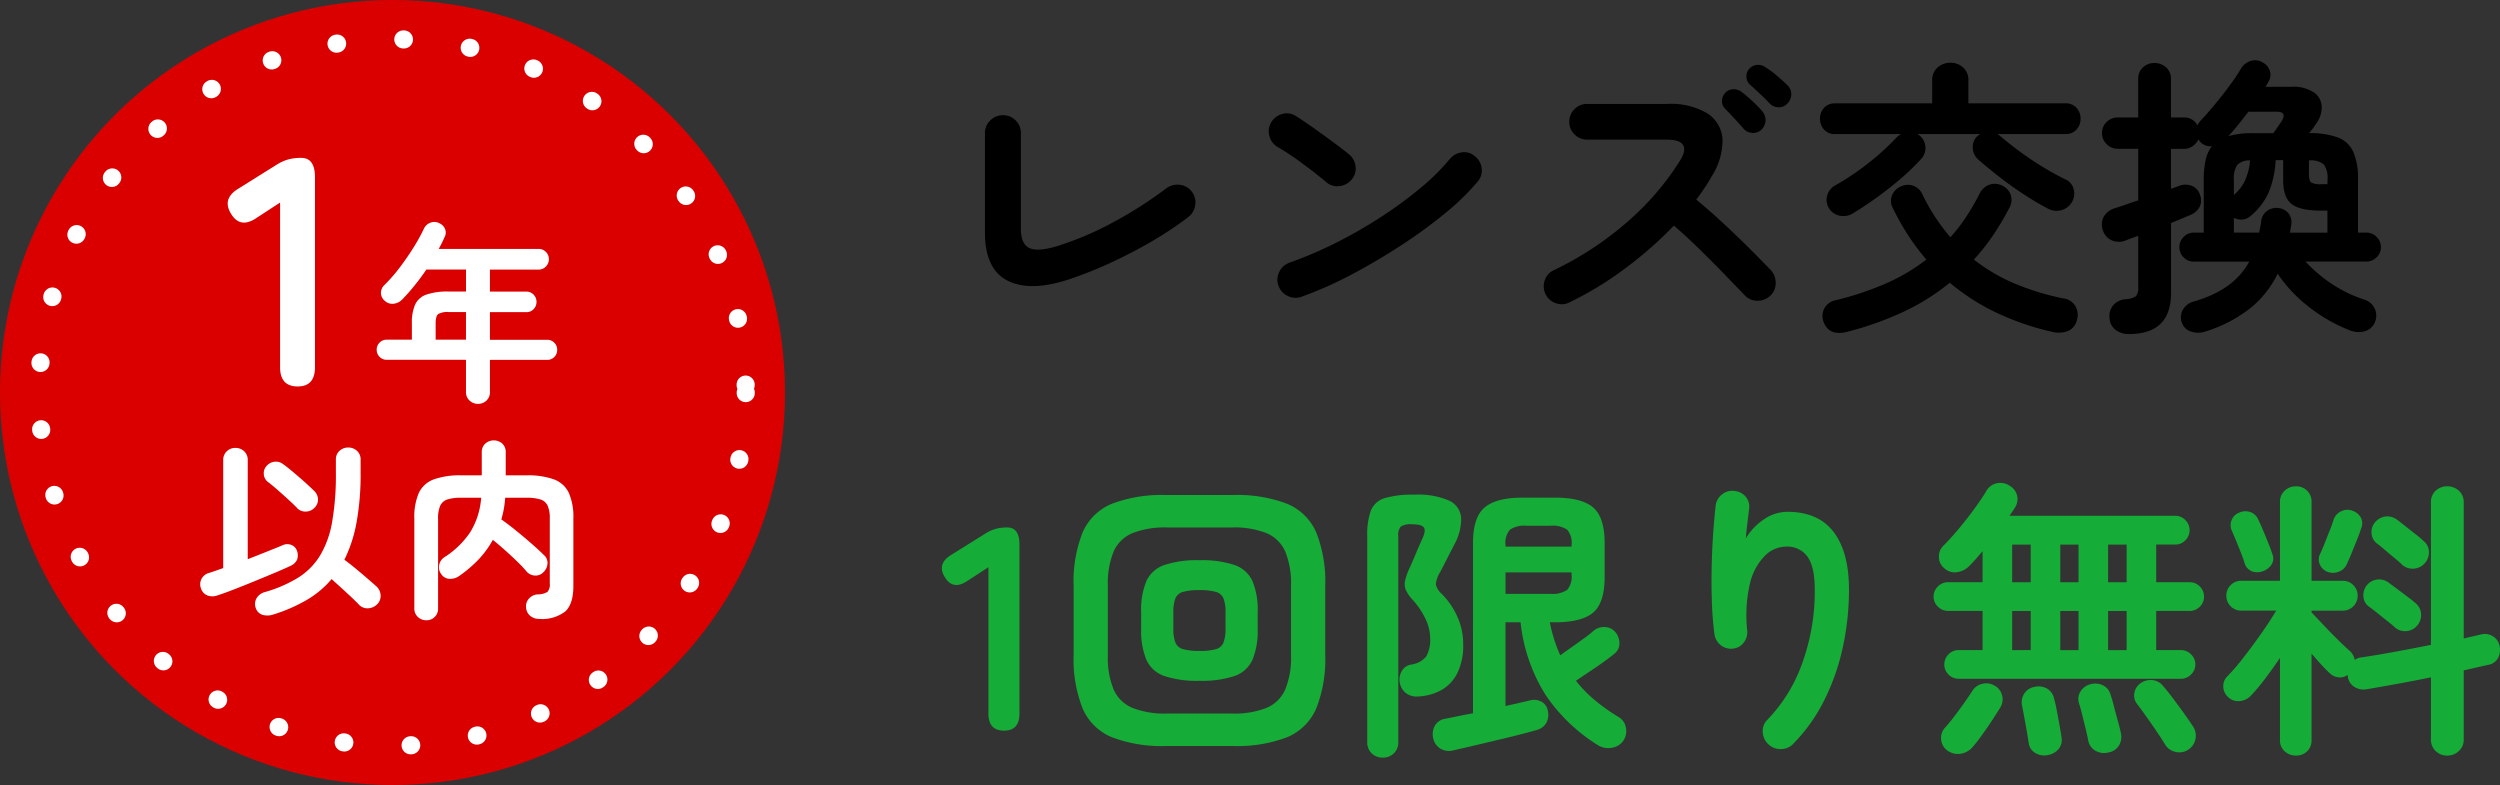 <svg xmlns="http://www.w3.org/2000/svg" width="414.015" height="130" viewBox="0 0 414.015 130">
  <rect x="0" y="0" width="414.015" height="130" fill="#333333" stroke="none"/>
  <g id="グループ_5029" data-name="グループ 5029" transform="translate(-100 -1601)">
    <path id="パス_1710" data-name="パス 1710" d="M22.368-4.848q-6.624,2.256-10.44.36T8.112-12.48V-28.944A2.834,2.834,0,0,1,9-31.056a2.9,2.9,0,0,1,2.088-.864,2.873,2.873,0,0,1,2.112.864,2.873,2.873,0,0,1,.864,2.112V-13.1q0,2.544,1.44,3.192t4.8-.408a52.314,52.314,0,0,0,9.384-4.056,68.336,68.336,0,0,0,8.472-5.448,3.1,3.1,0,0,1,2.232-.576,2.834,2.834,0,0,1,1.992,1.152,2.857,2.857,0,0,1,.552,2.184,2.981,2.981,0,0,1-1.128,1.992,57.491,57.491,0,0,1-5.688,3.816Q32.928-9.36,29.4-7.7A69.7,69.7,0,0,1,22.368-4.848ZM60.576-1.872a2.832,2.832,0,0,1-2.28-.1,2.929,2.929,0,0,1-1.56-1.68,2.832,2.832,0,0,1,.1-2.28,2.929,2.929,0,0,1,1.68-1.56A65.178,65.178,0,0,0,66.264-10.8a77.773,77.773,0,0,0,7.488-4.3,67.607,67.607,0,0,0,6.528-4.8A35.9,35.9,0,0,0,85.1-24.672a3.064,3.064,0,0,1,2.04-1.1,2.61,2.61,0,0,1,2.136.672,2.891,2.891,0,0,1,1.1,1.992,2.748,2.748,0,0,1-.672,2.184,39.042,39.042,0,0,1-5.232,5.112,79.89,79.89,0,0,1-7.3,5.352q-4.032,2.64-8.3,4.9A63.78,63.78,0,0,1,60.576-1.872ZM64.7-20.784q-1.824-1.536-4.08-3.192a45.864,45.864,0,0,0-4.08-2.712A2.96,2.96,0,0,1,55.2-28.536a2.885,2.885,0,0,1,.336-2.232,3.056,3.056,0,0,1,1.848-1.368,2.7,2.7,0,0,1,2.232.36q1.3.816,2.952,1.992t3.216,2.328q1.56,1.152,2.568,1.968A2.981,2.981,0,0,1,69.48-23.5a2.759,2.759,0,0,1-.6,2.184,2.981,2.981,0,0,1-1.992,1.128A2.759,2.759,0,0,1,64.7-20.784ZM104.88-.912a2.772,2.772,0,0,1-2.232.12,2.848,2.848,0,0,1-1.7-1.512,2.9,2.9,0,0,1-.12-2.28,2.7,2.7,0,0,1,1.464-1.656A53.784,53.784,0,0,0,114.5-14.256a45.289,45.289,0,0,0,8.712-10.128q2.16-3.5-2.3-3.5h-13.1a2.817,2.817,0,0,1-2.064-.864,2.817,2.817,0,0,1-.864-2.064,2.873,2.873,0,0,1,.864-2.112,2.817,2.817,0,0,1,2.064-.864h13.3a11.783,11.783,0,0,1,6.624,1.56,5.44,5.44,0,0,1,2.52,4.248,10.97,10.97,0,0,1-1.8,6.192q-.528.96-1.176,1.92t-1.368,1.92q2.208,1.824,4.536,3.984t4.368,4.2q2.04,2.04,3.432,3.48a3.132,3.132,0,0,1,.816,2.16,2.8,2.8,0,0,1-.912,2.112,2.961,2.961,0,0,1-2.112.816,2.8,2.8,0,0,1-2.112-.912L130.656-5.5q-1.968-2.04-4.176-4.2t-4.272-3.936A65.351,65.351,0,0,1,114.072-6.5,56.04,56.04,0,0,1,104.88-.912ZM136.7-29.52a1.981,1.981,0,0,1-1.512.528,2,2,0,0,1-1.464-.72q-.576-.672-1.464-1.632t-1.608-1.68a1.825,1.825,0,0,1-.48-1.272,1.977,1.977,0,0,1,.576-1.368,1.848,1.848,0,0,1,1.3-.552,2.114,2.114,0,0,1,1.392.456,22.78,22.78,0,0,1,1.776,1.512A18.414,18.414,0,0,1,136.9-32.5a2.173,2.173,0,0,1,.48,1.512A2.191,2.191,0,0,1,136.7-29.52Zm1.392-4.32q-.624-.672-1.56-1.56t-1.752-1.608a1.767,1.767,0,0,1-.552-1.2,1.821,1.821,0,0,1,.456-1.392,1.93,1.93,0,0,1,1.272-.648,2,2,0,0,1,1.368.36A14.211,14.211,0,0,1,139.2-38.52q1.056.888,1.824,1.656a2,2,0,0,1,.624,1.464,2.166,2.166,0,0,1-.624,1.512,1.83,1.83,0,0,1-1.416.648A1.978,1.978,0,0,1,138.1-33.84Zm13.872,18.1a3.018,3.018,0,0,1-2.328.456,2.7,2.7,0,0,1-1.8-1.32,2.611,2.611,0,0,1-.24-2.016,2.66,2.66,0,0,1,1.248-1.632,41.57,41.57,0,0,0,5.424-3.624,41.567,41.567,0,0,0,4.8-4.344,3.008,3.008,0,0,1,.768-.576H148.9a2.335,2.335,0,0,1-1.824-.744,2.591,2.591,0,0,1-.672-1.8,2.591,2.591,0,0,1,.672-1.8,2.335,2.335,0,0,1,1.824-.744h16.08V-37.68a2.719,2.719,0,0,1,.888-2.136A3.1,3.1,0,0,1,168-40.608a3.011,3.011,0,0,1,2.112.792,2.756,2.756,0,0,1,.864,2.136v3.792h16.08a2.335,2.335,0,0,1,1.824.744,2.591,2.591,0,0,1,.672,1.8,2.591,2.591,0,0,1-.672,1.8,2.335,2.335,0,0,1-1.824.744H175.728a1.816,1.816,0,0,1,.576.384q1.584,1.344,3.432,2.688t3.768,2.5q1.92,1.152,3.6,1.968a2.318,2.318,0,0,1,1.3,1.584,2.713,2.713,0,0,1-.24,2.064,2.838,2.838,0,0,1-1.776,1.416,3.017,3.017,0,0,1-2.256-.264q-1.92-1.008-4.008-2.376t-4.032-2.88q-1.944-1.512-3.528-2.9a2.665,2.665,0,0,1-.864-1.9,2.42,2.42,0,0,1,.72-1.9,1.727,1.727,0,0,0,.264-.216.655.655,0,0,1,.312-.168H162.48a1.816,1.816,0,0,1,.576.384,2.673,2.673,0,0,1,.816,1.824,2.706,2.706,0,0,1-.768,1.968,38.059,38.059,0,0,1-3.336,3.216q-1.9,1.632-3.936,3.1T151.968-15.744ZM150.96,3.936q-3.072.816-3.984-1.68A2.724,2.724,0,0,1,147.12.072,2.754,2.754,0,0,1,149.088-1.3a50.585,50.585,0,0,0,8.184-2.736,31.613,31.613,0,0,0,6.744-3.984,36.026,36.026,0,0,1-2.976-3.96,43.265,43.265,0,0,1-2.592-4.584,2.458,2.458,0,0,1-.1-2.112,2.647,2.647,0,0,1,1.44-1.44,2.66,2.66,0,0,1,2.064-.12,2.694,2.694,0,0,1,1.536,1.464A32,32,0,0,0,168-11.712a27.676,27.676,0,0,0,2.568-3.312,39.707,39.707,0,0,0,2.232-3.84,2.934,2.934,0,0,1,1.632-1.536,2.7,2.7,0,0,1,2.16.144,2.64,2.64,0,0,1,1.392,1.512,2.7,2.7,0,0,1-.288,2.28,44.184,44.184,0,0,1-2.688,4.512,34.415,34.415,0,0,1-3.12,3.936,29.516,29.516,0,0,0,6.84,4.008,42.525,42.525,0,0,0,7.944,2.424,2.7,2.7,0,0,1,2.04,1.3,2.907,2.907,0,0,1,.216,2.352,2.485,2.485,0,0,1-1.536,1.776,4.41,4.41,0,0,1-2.592.1,45,45,0,0,1-9.048-3.1A35.749,35.749,0,0,1,167.9-4.176,37.08,37.08,0,0,1,160.3.6,53.177,53.177,0,0,1,150.96,3.936Zm46.608.384a3.508,3.508,0,0,1-2.232-.7,2.6,2.6,0,0,1-.984-1.944,2.865,2.865,0,0,1,.576-2.088,3,3,0,0,1,2.016-1.032,3.382,3.382,0,0,0,1.776-.5,2.123,2.123,0,0,0,.384-1.512v-8.5l-1.056.384q-.528.192-1.008.384a2.922,2.922,0,0,1-2.352-.024,2.7,2.7,0,0,1-1.44-1.656,2.815,2.815,0,0,1,.12-2.208,3.161,3.161,0,0,1,1.848-1.44q.816-.24,1.824-.6t2.064-.7v-8.544H195.7a2.492,2.492,0,0,1-1.824-.768,2.492,2.492,0,0,1-.768-1.824,2.469,2.469,0,0,1,.768-1.848,2.532,2.532,0,0,1,1.824-.744H199.1v-6.336a2.527,2.527,0,0,1,.792-1.968,2.721,2.721,0,0,1,1.9-.72,2.809,2.809,0,0,1,1.92.72,2.49,2.49,0,0,1,.816,1.968v6.336h2.16a2.364,2.364,0,0,1,2.208,1.3,2.681,2.681,0,0,1,.216-.36q.12-.168.264-.36,1.056-1.1,2.376-2.688t2.5-3.192A33.106,33.106,0,0,0,216.1-39.6a2.859,2.859,0,0,1,1.608-1.3,2.316,2.316,0,0,1,1.992.24,2.33,2.33,0,0,1,1.2,1.416,2.117,2.117,0,0,1-.24,1.8,7.663,7.663,0,0,1-.48.816h4.272a6.207,6.207,0,0,1,3.744.936,3.009,3.009,0,0,1,1.3,2.4,4.752,4.752,0,0,1-1.1,3,5.54,5.54,0,0,1-.456.672q-.264.336-.552.672a13.067,13.067,0,0,1,4.8.72,4.573,4.573,0,0,1,2.544,2.4,11.3,11.3,0,0,1,.768,4.608v8.736h1.392a2.3,2.3,0,0,1,1.68.72,2.3,2.3,0,0,1,.72,1.68,2.279,2.279,0,0,1-.72,1.7,2.341,2.341,0,0,1-1.68.7H226.8a24.456,24.456,0,0,0,4.416,3.744,22.383,22.383,0,0,0,5.28,2.544A2.784,2.784,0,0,1,238.272.12,2.73,2.73,0,0,1,238.32,2.3a2.508,2.508,0,0,1-1.728,1.56,3.813,3.813,0,0,1-2.352-.12,26.286,26.286,0,0,1-6.864-3.912,23.5,23.5,0,0,1-5.184-5.5,16.706,16.706,0,0,1-4.56,5.736A23.138,23.138,0,0,1,210.1,3.936a3.733,3.733,0,0,1-2.256-.024A2.374,2.374,0,0,1,206.352,2.5a2.5,2.5,0,0,1,.12-2.16,2.936,2.936,0,0,1,1.944-1.44q6.576-1.92,9.072-6.576H208.32a2.317,2.317,0,0,1-1.7-.7,2.317,2.317,0,0,1-.7-1.7,2.341,2.341,0,0,1,.7-1.68,2.279,2.279,0,0,1,1.7-.72h1.632v-8.736a14.988,14.988,0,0,1,.312-3.288,5.652,5.652,0,0,1,1.032-2.28,2.323,2.323,0,0,1-1.872-.672,1.827,1.827,0,0,1-.336-.48,3.1,3.1,0,0,1-.96,1.128,2.377,2.377,0,0,1-1.44.456h-2.16v6.624l1.3-.48a2.918,2.918,0,0,1,2.208,0,2.321,2.321,0,0,1,1.3,1.488,2.4,2.4,0,0,1-.048,1.944,2.9,2.9,0,0,1-1.536,1.368q-.672.288-1.488.624t-1.728.72V-2.448Q204.528,4.32,197.568,4.32Zm17.376-16.8h4.176q.1-.432.192-.888a8.779,8.779,0,0,0,.144-.936,2.439,2.439,0,0,1,.96-1.752,2.65,2.65,0,0,1,1.872-.5,2.5,2.5,0,0,1,1.7.888,2.418,2.418,0,0,1,.456,1.9q-.048.336-.1.648t-.1.648h6.192v-3.648H229.3q-3.36,0-4.776-1.08t-1.416-3.96V-24.48h-1.248a16.1,16.1,0,0,1-1.128,5.28,10.857,10.857,0,0,1-3.1,4.032,2.238,2.238,0,0,1-1.32.528,2.49,2.49,0,0,1-1.368-.288Zm-.912-15.984a14.811,14.811,0,0,1,4.176-.48h3.264q.384-.528.744-1.056t.6-.864q1.008-1.632-.768-1.632h-4.7q-.816,1.056-1.656,2.112T214.032-28.464Zm15.36,7.968h1.056v-.72a3.811,3.811,0,0,0-.624-2.568,3.428,3.428,0,0,0-2.448-.648v2.3q0,1.056.36,1.344A3.03,3.03,0,0,0,229.392-20.5ZM214.944-18.72a6.871,6.871,0,0,0,1.872-2.448,10.606,10.606,0,0,0,.816-3.264,2.814,2.814,0,0,0-2.112.72,3.96,3.96,0,0,0-.576,2.5Z" transform="translate(255 1652)"/>
    <path id="パス_1711" data-name="パス 1711" d="M11.28,0Q8.688,0,8.688-2.832v-24.24L5.232-24.816q-2.4,1.632-3.744-.576Q.1-27.6,2.5-29.088l5.76-3.6a6.369,6.369,0,0,1,1.68-.744,7.341,7.341,0,0,1,1.872-.216q2.016,0,2.016,2.832V-2.832Q13.824,0,11.28,0ZM38.112,2.544A23.206,23.206,0,0,1,29.16,1.1a9.015,9.015,0,0,1-4.872-4.776,22.173,22.173,0,0,1-1.488-8.9V-23.9a22.141,22.141,0,0,1,1.488-8.928,9.026,9.026,0,0,1,4.872-4.752,23.206,23.206,0,0,1,8.952-1.44h11.04a23.172,23.172,0,0,1,8.976,1.44,9.035,9.035,0,0,1,4.848,4.752A22.141,22.141,0,0,1,64.464-23.9v11.328a22.173,22.173,0,0,1-1.488,8.9A9.024,9.024,0,0,1,58.128,1.1a23.172,23.172,0,0,1-8.976,1.44Zm.144-5.376H49.008a14.533,14.533,0,0,0,5.736-.936,5.883,5.883,0,0,0,3.1-3.048,13.885,13.885,0,0,0,.96-5.664V-24a13.885,13.885,0,0,0-.96-5.664,5.883,5.883,0,0,0-3.1-3.048,14.533,14.533,0,0,0-5.736-.936H38.256a14.566,14.566,0,0,0-5.712.936,5.873,5.873,0,0,0-3.12,3.048A13.885,13.885,0,0,0,28.464-24v11.52a13.885,13.885,0,0,0,.96,5.664,5.873,5.873,0,0,0,3.12,3.048A14.566,14.566,0,0,0,38.256-2.832Zm5.376-5.424a17.063,17.063,0,0,1-5.808-.792,5.061,5.061,0,0,1-2.976-2.688,12.519,12.519,0,0,1-.864-5.112v-2.784a12.488,12.488,0,0,1,.864-5.136,5.074,5.074,0,0,1,2.976-2.664,17.063,17.063,0,0,1,5.808-.792,17.063,17.063,0,0,1,5.808.792,5.074,5.074,0,0,1,2.976,2.664,12.488,12.488,0,0,1,.864,5.136v2.784a12.519,12.519,0,0,1-.864,5.112A5.061,5.061,0,0,1,49.44-9.048,17.063,17.063,0,0,1,43.632-8.256Zm0-4.944a9.748,9.748,0,0,0,2.712-.288,1.888,1.888,0,0,0,1.272-1.1,6.257,6.257,0,0,0,.336-2.3v-2.688a6.226,6.226,0,0,0-.336-2.328,1.9,1.9,0,0,0-1.272-1.08,9.748,9.748,0,0,0-2.712-.288,9.748,9.748,0,0,0-2.712.288,1.9,1.9,0,0,0-1.272,1.08,6.226,6.226,0,0,0-.336,2.328V-16.9a6.257,6.257,0,0,0,.336,2.3,1.888,1.888,0,0,0,1.272,1.1A9.748,9.748,0,0,0,43.632-13.2ZM85.68,3.264A2.747,2.747,0,0,1,83.5,2.952a2.65,2.65,0,0,1-1.176-1.8A2.907,2.907,0,0,1,82.632-.84a2.368,2.368,0,0,1,1.7-1.128q.96-.192,2.136-.432t2.472-.48V-31.1q0-4.224,1.92-5.856t6.288-1.632h5.376q4.416,0,6.312,1.632t1.9,5.856v5.664q0,4.272-1.9,5.88t-6.312,1.608h-.864a24.839,24.839,0,0,0,1.728,5.472q.864-.624,1.92-1.368t2.016-1.44a18.007,18.007,0,0,0,1.488-1.176,2.682,2.682,0,0,1,1.9-.7,2.376,2.376,0,0,1,1.8.84,2.861,2.861,0,0,1,.672,1.872,2.094,2.094,0,0,1-.864,1.728q-.672.576-1.824,1.392T108.12-9.7q-1.224.816-2.136,1.44a21.2,21.2,0,0,0,3.192,3.264,32.209,32.209,0,0,0,3.864,2.736,2.5,2.5,0,0,1,1.2,1.68,2.88,2.88,0,0,1-.288,2.064,2.811,2.811,0,0,1-1.992,1.344,3.227,3.227,0,0,1-2.424-.48A28.8,28.8,0,0,1,100.968-5.9a28.182,28.182,0,0,1-4.152-12.048h-2.5V-4.08q1.1-.24,2.136-.48L98.3-4.992a2.576,2.576,0,0,1,1.968.192,2.057,2.057,0,0,1,1.056,1.488,2.839,2.839,0,0,1-.24,2.016A2.587,2.587,0,0,1,99.456-.1Q98.3.24,96.48.7t-3.84.936q-2.016.48-3.864.912T85.68,3.264Zm-11.712,1.2a2.54,2.54,0,0,1-1.8-.7,2.47,2.47,0,0,1-.744-1.9v-34.08a11.711,11.711,0,0,1,.6-4.224A3.548,3.548,0,0,1,74.3-38.5a16.121,16.121,0,0,1,4.944-.576,12.73,12.73,0,0,1,5.736.984,3.4,3.4,0,0,1,1.992,2.832,8.73,8.73,0,0,1-1.1,4.392q-.624,1.2-1.2,2.328T83.52-26.3a4.923,4.923,0,0,0-.744,2.04,2.967,2.967,0,0,0,.984,1.608,12.659,12.659,0,0,1,2.568,3.744,10.873,10.873,0,0,1,.984,4.56,10.311,10.311,0,0,1-1.008,4.9,6.606,6.606,0,0,1-2.712,2.784,8.828,8.828,0,0,1-3.816,1.008,2.853,2.853,0,0,1-1.992-.6A2.8,2.8,0,0,1,76.8-8.016a2.765,2.765,0,0,1,.384-1.92,2.223,2.223,0,0,1,1.488-1.008,3.827,3.827,0,0,0,2.52-1.344,5.626,5.626,0,0,0,.648-3.072A7.425,7.425,0,0,0,81-18.648a12.546,12.546,0,0,0-2.04-3,6.628,6.628,0,0,1-1.128-1.608,2.545,2.545,0,0,1-.144-1.56,10.161,10.161,0,0,1,.792-2.208q.432-.96,1.008-2.328T80.5-31.68q.672-1.392.312-1.944t-1.944-.552a3.047,3.047,0,0,0-1.9.384,2.217,2.217,0,0,0-.408,1.584V1.872a2.47,2.47,0,0,1-.744,1.9A2.6,2.6,0,0,1,73.968,4.464ZM94.32-22.656h7.44a4.323,4.323,0,0,0,2.76-.648,3.288,3.288,0,0,0,.744-2.52v-.384H94.32Zm0-7.824h10.944v-.288a3.288,3.288,0,0,0-.744-2.52,4.323,4.323,0,0,0-2.76-.648H97.824a4.323,4.323,0,0,0-2.76.648,3.288,3.288,0,0,0-.744,2.52ZM137.856,2.256A2.917,2.917,0,0,1,136.92.24a2.582,2.582,0,0,1,.792-2.064,25.868,25.868,0,0,0,5.736-9.312,34.859,34.859,0,0,0,2.088-12.24q0-3.744-1.2-5.424a4.084,4.084,0,0,0-3.552-1.68,5.057,5.057,0,0,0-3.552,1.56,9.713,9.713,0,0,0-2.448,4.632,23.224,23.224,0,0,0-.432,7.728,2.74,2.74,0,0,1-.6,1.992,2.474,2.474,0,0,1-1.8.984,2.71,2.71,0,0,1-1.992-.576,2.811,2.811,0,0,1-1.032-1.776,54.448,54.448,0,0,1-.432-5.5q-.1-3-.024-6T128.736-33q.192-2.568.384-4.248a2.731,2.731,0,0,1,1.056-1.872,2.672,2.672,0,0,1,2.064-.576,2.75,2.75,0,0,1,1.9,1.008,2.59,2.59,0,0,1,.5,2.112q-.1.864-.264,2.208t-.264,2.544a9.779,9.779,0,0,1,2.976-3.144,6.824,6.824,0,0,1,3.888-1.272q5.136,0,7.68,3.336t2.544,9.528a44.561,44.561,0,0,1-1.032,9.624A37.168,37.168,0,0,1,147.1-5.016a28.223,28.223,0,0,1-5.112,7.176,2.769,2.769,0,0,1-2.04.888A2.845,2.845,0,0,1,137.856,2.256ZM169.392-8.592a2.317,2.317,0,0,1-1.7-.7,2.262,2.262,0,0,1-.7-1.656,2.317,2.317,0,0,1,.7-1.7,2.317,2.317,0,0,1,1.7-.7h3.936v-6.48h-5.712a2.341,2.341,0,0,1-1.68-.7,2.225,2.225,0,0,1-.72-1.656,2.279,2.279,0,0,1,.72-1.7,2.341,2.341,0,0,1,1.68-.7h5.712v-5.136q-.576.672-1.128,1.3t-1.08,1.152a3.525,3.525,0,0,1-2.04,1.032,2.537,2.537,0,0,1-2.136-.7,2.3,2.3,0,0,1-.84-1.824,2.376,2.376,0,0,1,.744-1.872q1.152-1.152,2.52-2.784t2.592-3.312q1.224-1.68,1.944-2.88a2.626,2.626,0,0,1,1.8-1.368,2.749,2.749,0,0,1,2.088.408,2.6,2.6,0,0,1,1.248,1.632,2.554,2.554,0,0,1-.336,1.968,7.907,7.907,0,0,1-.432.672q-.24.336-.48.72h27.456a2.262,2.262,0,0,1,1.656.7,2.262,2.262,0,0,1,.7,1.656,2.317,2.317,0,0,1-.7,1.7,2.262,2.262,0,0,1-1.656.7H202.08v6.24h5.52a2.317,2.317,0,0,1,1.7.7,2.317,2.317,0,0,1,.7,1.7,2.262,2.262,0,0,1-.7,1.656,2.317,2.317,0,0,1-1.7.7h-5.52v6.48h4.08a2.341,2.341,0,0,1,1.68.7,2.279,2.279,0,0,1,.72,1.7,2.225,2.225,0,0,1-.72,1.656,2.341,2.341,0,0,1-1.68.7ZM207.36,3.168a2.657,2.657,0,0,1-2.136.336,2.677,2.677,0,0,1-1.7-1.248q-.48-.816-1.344-2.088t-1.752-2.52q-.888-1.248-1.512-2.064a2.232,2.232,0,0,1-.456-1.8,2.492,2.492,0,0,1,.984-1.608,2.854,2.854,0,0,1,1.92-.552,2.519,2.519,0,0,1,1.776.888q.72.816,1.68,2.088t1.872,2.544q.912,1.272,1.44,2.088a2.781,2.781,0,0,1,.456,2.136A2.713,2.713,0,0,1,207.36,3.168Zm-39.888.1a2.413,2.413,0,0,1-1.008-1.824,2.45,2.45,0,0,1,.672-1.968Q167.76-1.2,168.6-2.3t1.656-2.256q.816-1.152,1.344-1.968a2.575,2.575,0,0,1,1.656-1.224,2.6,2.6,0,0,1,1.992.264,2.465,2.465,0,0,1,1.3,1.608,2.542,2.542,0,0,1-.288,2.04q-.528.864-1.344,2.112T173.232.72q-.864,1.2-1.536,1.968a3.245,3.245,0,0,1-1.968,1.128A2.847,2.847,0,0,1,167.472,3.264Zm26.736.336a2.849,2.849,0,0,1-2.16-.264,2.4,2.4,0,0,1-1.2-1.608Q190.7.96,190.416-.216l-.576-2.352q-.288-1.176-.528-1.9a2.367,2.367,0,0,1,.24-2.04,2.732,2.732,0,0,1,1.632-1.176,2.94,2.94,0,0,1,2.064.168,2.441,2.441,0,0,1,1.3,1.656q.24.672.552,1.9t.648,2.424q.336,1.2.48,1.92a2.761,2.761,0,0,1-.312,2.064A2.479,2.479,0,0,1,194.208,3.6Zm-10.032.432a2.839,2.839,0,0,1-2.112-.336,2.2,2.2,0,0,1-1.1-1.68q-.1-.672-.312-1.9T180.216-2.3q-.216-1.2-.36-1.872a2.64,2.64,0,0,1,.408-2.016,2.477,2.477,0,0,1,1.656-1.056,2.91,2.91,0,0,1,2.064.264,2.52,2.52,0,0,1,1.2,1.752q.192.624.432,1.872t.456,2.472q.216,1.224.312,1.9A2.454,2.454,0,0,1,185.952,3,2.929,2.929,0,0,1,184.176,4.032Zm-5.952-17.376H181.3v-6.48h-3.072Zm15.888,0h3.072v-6.48h-3.072Zm-7.92,0h3.024v-6.48h-3.024Zm-7.968-11.232H181.3v-6.24h-3.072Zm15.888,0h3.072v-6.24h-3.072Zm-7.92,0h3.024v-6.24h-3.024Zm39.024,28.7a2.712,2.712,0,0,1-1.848-.7,2.4,2.4,0,0,1-.792-1.9V-12.048q-1.2,1.776-2.472,3.456a32.306,32.306,0,0,1-2.376,2.832,2.9,2.9,0,0,1-1.848.864,2.354,2.354,0,0,1-1.9-.672,2.368,2.368,0,0,1-.792-1.728,2.275,2.275,0,0,1,.7-1.728,33.9,33.9,0,0,0,2.664-3.1q1.512-1.944,2.976-4.032t2.424-3.72h-5.808a2.357,2.357,0,0,1-1.728-.72,2.413,2.413,0,0,1-.72-1.776,2.357,2.357,0,0,1,.72-1.728,2.357,2.357,0,0,1,1.728-.72h6.432V-37.824a2.469,2.469,0,0,1,.792-1.92,2.661,2.661,0,0,1,1.848-.72,2.553,2.553,0,0,1,1.848.72,2.549,2.549,0,0,1,.744,1.92v13.008h5.184a2.357,2.357,0,0,1,1.728.72,2.357,2.357,0,0,1,.72,1.728,2.413,2.413,0,0,1-.72,1.776,2.357,2.357,0,0,1-1.728.72h-5.184v.288q.864.912,2.064,2.184t2.4,2.448q1.2,1.176,1.92,1.8a2.655,2.655,0,0,1,.768,1.44,2.274,2.274,0,0,1,1.2-.432q2.256-.336,5.3-.888t6.12-1.176V-37.776a2.527,2.527,0,0,1,.792-1.968,2.721,2.721,0,0,1,1.9-.72,2.809,2.809,0,0,1,1.92.72,2.49,2.49,0,0,1,.816,1.968v22.512l1.536-.36,1.344-.312a2.532,2.532,0,0,1,1.992.336,2.371,2.371,0,0,1,1.08,1.632A2.911,2.911,0,0,1,258.672-12a2.251,2.251,0,0,1-1.584,1.1q-.912.192-1.944.432t-2.136.48V1.44a2.507,2.507,0,0,1-.816,1.944,2.757,2.757,0,0,1-1.92.744,2.672,2.672,0,0,1-1.9-.744,2.544,2.544,0,0,1-.792-1.944V-8.832q-2.784.576-5.568,1.08t-5.04.888a2.881,2.881,0,0,1-2.112-.408,2.373,2.373,0,0,1-1.056-1.8l-.048-.144a2.1,2.1,0,0,1-1.512.384,2.409,2.409,0,0,1-1.464-.72q-.576-.528-1.368-1.392t-1.608-1.824v14.3a2.47,2.47,0,0,1-.744,1.9A2.6,2.6,0,0,1,225.216,4.128ZM242.784-27.5q-.432-.432-1.248-1.1T239.9-29.976q-.816-.7-1.344-1.08a2.318,2.318,0,0,1-.816-1.7,2.462,2.462,0,0,1,.624-1.8,2.731,2.731,0,0,1,1.752-.912,2.689,2.689,0,0,1,1.9.576q.528.384,1.368,1.056t1.7,1.344a14.854,14.854,0,0,1,1.344,1.152,2.3,2.3,0,0,1,.816,1.8,2.681,2.681,0,0,1-.768,1.9,2.673,2.673,0,0,1-1.824.816A2.561,2.561,0,0,1,242.784-27.5Zm-1.2,10.368q-.48-.432-1.3-1.08t-1.656-1.32q-.84-.672-1.368-1.056a2.136,2.136,0,0,1-.864-1.68,2.6,2.6,0,0,1,.576-1.824,2.67,2.67,0,0,1,1.728-.936,2.63,2.63,0,0,1,1.92.552q.528.384,1.392,1.032l1.728,1.3q.864.648,1.344,1.08a2.456,2.456,0,0,1,.864,1.8,2.661,2.661,0,0,1-.72,1.944,2.594,2.594,0,0,1-1.776.84A2.476,2.476,0,0,1,241.584-17.136ZM230.448-26.3a2.278,2.278,0,0,1-1.272-1.224,2.046,2.046,0,0,1,.024-1.7q.336-.672.768-1.776t.864-2.184q.432-1.08.624-1.752a2.417,2.417,0,0,1,1.3-1.416,2.334,2.334,0,0,1,1.824-.072,2.558,2.558,0,0,1,1.368,1.1,2.056,2.056,0,0,1,.072,1.824q-.24.768-.7,1.92t-.912,2.256q-.456,1.1-.792,1.824a2.3,2.3,0,0,1-1.3,1.176A2.6,2.6,0,0,1,230.448-26.3Zm-10.608-.144a2.625,2.625,0,0,1-1.872.072,2.1,2.1,0,0,1-1.248-1.368q-.192-.672-.6-1.7t-.84-2.088q-.432-1.056-.72-1.68a2.218,2.218,0,0,1,.048-1.752,2.194,2.194,0,0,1,1.3-1.176,2.451,2.451,0,0,1,1.872-.024,2.262,2.262,0,0,1,1.248,1.32q.288.576.744,1.656t.888,2.16q.432,1.08.624,1.7a1.919,1.919,0,0,1-.048,1.728A2.655,2.655,0,0,1,219.84-26.448Z" transform="translate(255 1722)" fill="#15ad38"/>
    <circle id="楕円形_72" data-name="楕円形 72" cx="65" cy="65" r="65" transform="translate(100 1601)" fill="#db0000"/>
    <path id="パス_1712" data-name="パス 1712" d="M-15.7,0q-2.916,0-2.916-3.186v-27.27l-3.888,2.538q-2.7,1.836-4.212-.648-1.566-2.484,1.134-4.158l6.48-4.05a7.165,7.165,0,0,1,1.89-.837,8.259,8.259,0,0,1,2.106-.243q2.268,0,2.268,3.186V-3.186Q-12.841,0-15.7,0ZM14.153,2.88a1.99,1.99,0,0,1-1.392-.544A1.862,1.862,0,0,1,12.169.9V-4.416H-.951A1.609,1.609,0,0,1-2.135-4.9a1.609,1.609,0,0,1-.48-1.184,1.609,1.609,0,0,1,.48-1.184,1.609,1.609,0,0,1,1.184-.48h4.16v-2.688a7.458,7.458,0,0,1,.544-3.136,3.2,3.2,0,0,1,1.872-1.648,10.935,10.935,0,0,1,3.7-.5h2.848V-19.36H5.609q-.928,1.376-1.952,2.64T1.609-14.4a2.358,2.358,0,0,1-1.424.7,1.781,1.781,0,0,1-1.456-.48,1.69,1.69,0,0,1-.64-1.264,1.768,1.768,0,0,1,.576-1.36,25.634,25.634,0,0,0,2.544-2.912Q2.441-21.344,3.5-23.04a30.055,30.055,0,0,0,1.728-3.136,1.857,1.857,0,0,1,1.1-.96,1.74,1.74,0,0,1,1.424.1,1.757,1.757,0,0,1,.96.976,1.615,1.615,0,0,1-.1,1.36,20.135,20.135,0,0,1-.96,1.92H24.2a1.635,1.635,0,0,1,1.2.5,1.635,1.635,0,0,1,.5,1.2,1.688,1.688,0,0,1-.5,1.216,1.609,1.609,0,0,1-1.2.512H16.137v3.648h6.048a1.582,1.582,0,0,1,1.184.5,1.663,1.663,0,0,1,.48,1.2,1.663,1.663,0,0,1-.48,1.2,1.582,1.582,0,0,1-1.184.5H16.137v4.576h9.472a1.609,1.609,0,0,1,1.184.48,1.609,1.609,0,0,1,.48,1.184,1.609,1.609,0,0,1-.48,1.184,1.609,1.609,0,0,1-1.184.48H16.137V.9a1.888,1.888,0,0,1-.576,1.44A1.974,1.974,0,0,1,14.153,2.88ZM7.145-7.744h5.024V-12.32H9.321a3.076,3.076,0,0,0-1.76.336q-.416.336-.416,1.552Zm-26.857,45.5a2.942,2.942,0,0,1-1.808.064,1.724,1.724,0,0,1-1.1-1.056,1.963,1.963,0,0,1,.08-1.648,2.286,2.286,0,0,1,1.424-1.072,22.1,22.1,0,0,0,5.472-2.368,11.3,11.3,0,0,0,3.632-3.648A16.13,16.13,0,0,0-10,22.448,45.239,45.239,0,0,0-9.376,14.3V12.128a1.876,1.876,0,0,1,.608-1.472,2.088,2.088,0,0,1,1.44-.544,2.088,2.088,0,0,1,1.44.544,1.876,1.876,0,0,1,.608,1.472V14.3a44.382,44.382,0,0,1-.672,8.208A23.323,23.323,0,0,1-7.968,28.7q.8.576,1.808,1.408t1.952,1.648q.944.816,1.552,1.36a2.113,2.113,0,0,1,.688,1.456,1.925,1.925,0,0,1-.56,1.488A2.253,2.253,0,0,1-4,36.736a1.9,1.9,0,0,1-1.5-.544q-.544-.576-1.344-1.328t-1.664-1.536L-10.08,31.9a15.926,15.926,0,0,1-4.176,3.488A26.877,26.877,0,0,1-19.712,37.76Zm-9.344-3.136a2.3,2.3,0,0,1-1.648-.032,1.849,1.849,0,0,1-1.04-1.216,1.886,1.886,0,0,1,.128-1.52,1.979,1.979,0,0,1,1.248-.976q.512-.16,1.1-.368l1.232-.432V12.224a1.952,1.952,0,0,1,.592-1.488,2,2,0,0,1,1.424-.56,2.039,2.039,0,0,1,1.456.56,1.952,1.952,0,0,1,.592,1.488V28.608q1.632-.64,3.152-1.248t2.608-1.056a1.778,1.778,0,0,1,1.488-.048,1.585,1.585,0,0,1,.912.976,2.153,2.153,0,0,1,.016,1.44,2.144,2.144,0,0,1-1.2,1.088q-1.088.512-2.656,1.168t-3.28,1.36q-1.712.7-3.328,1.328T-29.056,34.624Zm13.28-14.464q-.576-.608-1.488-1.44t-1.824-1.632q-.912-.8-1.552-1.28a1.722,1.722,0,0,1-.672-1.264,1.751,1.751,0,0,1,.448-1.36,2.061,2.061,0,0,1,1.344-.72,1.974,1.974,0,0,1,1.44.432q.672.48,1.648,1.3t1.92,1.664q.944.848,1.52,1.424a1.961,1.961,0,0,1,.656,1.424,1.851,1.851,0,0,1-.624,1.424,1.972,1.972,0,0,1-1.408.592A1.861,1.861,0,0,1-15.776,20.16ZM5.6,38.72a1.99,1.99,0,0,1-1.392-.544,1.862,1.862,0,0,1-.592-1.44V21.888a9.959,9.959,0,0,1,.752-4.272,4.41,4.41,0,0,1,2.464-2.224,12.739,12.739,0,0,1,4.56-.672h3.392V10.912a1.851,1.851,0,0,1,.592-1.456,2.12,2.12,0,0,1,2.8,0,1.877,1.877,0,0,1,.576,1.456V14.72h3.424a12.715,12.715,0,0,1,4.576.672A4.412,4.412,0,0,1,29.2,17.616a9.959,9.959,0,0,1,.752,4.272V33.056q0,2.976-1.344,4.208a6.277,6.277,0,0,1-4.32,1.232,2.272,2.272,0,0,1-1.488-.512,2.011,2.011,0,0,1-.688-1.5,1.835,1.835,0,0,1,.56-1.424,2.026,2.026,0,0,1,1.392-.624,3.1,3.1,0,0,0,1.6-.416,1.849,1.849,0,0,0,.384-1.408V21.888A5.151,5.151,0,0,0,25.7,19.76a1.949,1.949,0,0,0-1.184-1.04,7.438,7.438,0,0,0-2.336-.288h-3.52a16.979,16.979,0,0,1-.224,1.856,14.594,14.594,0,0,1-.416,1.728q1.056.736,2.384,1.808T22.992,26q1.264,1.1,2.1,1.936a1.705,1.705,0,0,1,.576,1.424,2.149,2.149,0,0,1-.7,1.424,1.741,1.741,0,0,1-1.392.528,1.909,1.909,0,0,1-1.36-.656,23.178,23.178,0,0,0-1.632-1.728q-.96-.928-2-1.856t-1.968-1.664a15.465,15.465,0,0,1-2.352,3.232,20.432,20.432,0,0,1-3.184,2.72,2.545,2.545,0,0,1-1.584.5,1.712,1.712,0,0,1-1.424-.784A1.832,1.832,0,0,1,7.728,29.6a1.928,1.928,0,0,1,.848-1.312,14.5,14.5,0,0,0,4.3-4.16,12.521,12.521,0,0,0,1.808-5.7h-3.3a7.306,7.306,0,0,0-2.3.288A1.949,1.949,0,0,0,7.9,19.76a5.151,5.151,0,0,0-.352,2.128V36.736A1.89,1.89,0,0,1,5.6,38.72Z" transform="translate(165 1665)" fill="#fff"/>
    <g id="楕円形_79" data-name="楕円形 79" transform="translate(105 1606)" fill="none" stroke="#fff" stroke-linecap="round" stroke-width="3" stroke-dasharray="0.1 11">
      <circle cx="60" cy="60" r="60" stroke="none"/>
      <circle cx="60" cy="60" r="58.5" fill="none"/>
    </g>
  </g>
</svg>
